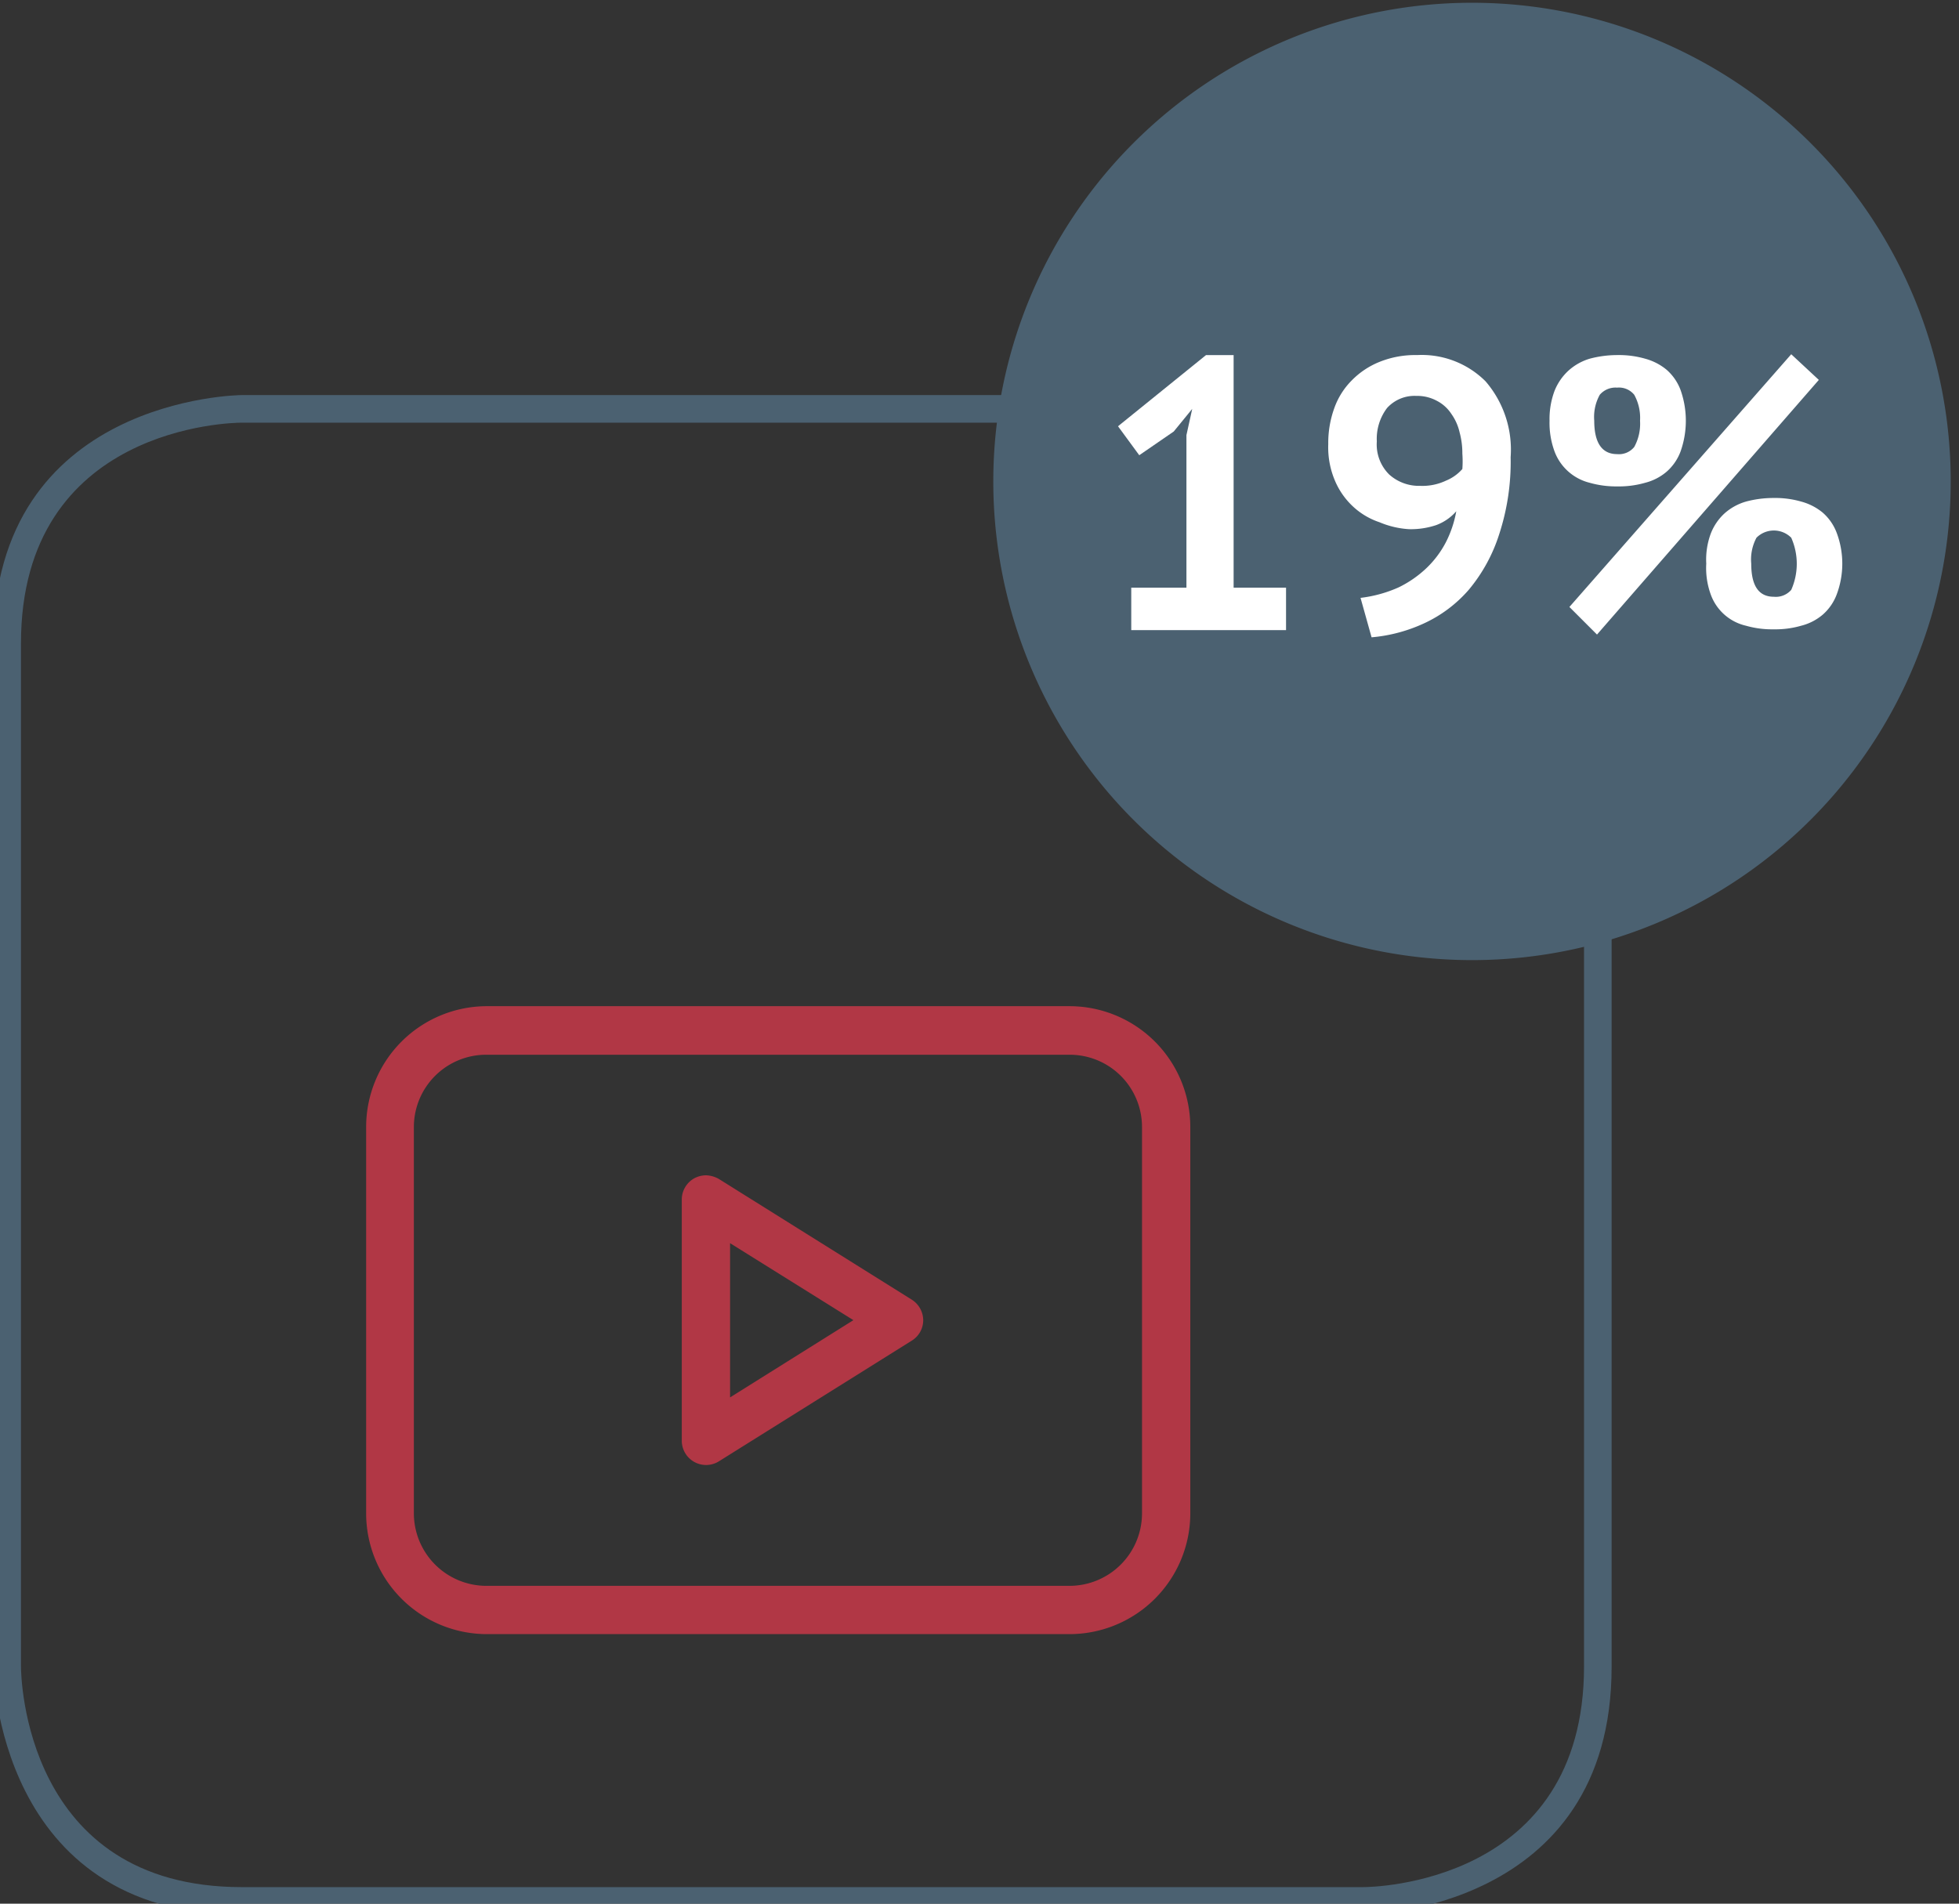<svg id="Layer_1" data-name="Layer 1" xmlns="http://www.w3.org/2000/svg" viewBox="0 0 71 69"><rect x="0" y="0" width="71" height="69" fill="#333333" stroke="none"/><defs><style>.cls-1{fill:#4b6171;}.cls-2{fill:#fff;}.cls-3{fill:#b13745;}</style></defs><title>Industry-data</title><path class="cls-1" d="M49.41,69.4H8.76c-8.9,0-9-8.91-9-9V23.32c0-8.9,8.91-9,9-9H49.41c8.9,0,9,8.91,9,9V60.4C58.42,69.3,49.5,69.4,49.41,69.4ZM8.76,15.32c-.32,0-8,.11-8,8V60.4c0,.33.11,8,8,8H49.41c.33,0,8-.11,8-8V23.32c0-.32-.11-8-8-8Z"/><path class="cls-1" d="M53.39,34.8A17.35,17.35,0,1,0,36,17.45,17.35,17.35,0,0,0,53.39,34.8"/><path class="cls-2" d="M41,21.3h2V15.77l.21-.95-.67.82-1.25.86-.77-1.05,3.19-2.58h1V21.3h1.9v1.54H41Z"/><path class="cls-2" d="M48.14,16.1a3.71,3.71,0,0,1,.22-1.31,2.7,2.7,0,0,1,.63-1,2.93,2.93,0,0,1,1-.67,3.45,3.45,0,0,1,1.37-.25,3.27,3.27,0,0,1,2.48.95,3.79,3.79,0,0,1,.91,2.75,8.44,8.44,0,0,1-.42,2.81,5.94,5.94,0,0,1-1.1,2,4.81,4.81,0,0,1-1.61,1.21,5.69,5.69,0,0,1-1.91.51l-.4-1.43a4.73,4.73,0,0,0,1.38-.38,4,4,0,0,0,1-.69,3.58,3.58,0,0,0,.71-.94,4,4,0,0,0,.38-1.13,1.78,1.78,0,0,1-.72.5,2.88,2.88,0,0,1-1,.15A3.24,3.24,0,0,1,50,18.93a2.62,2.62,0,0,1-.94-.55,2.72,2.72,0,0,1-.67-.94A3.08,3.08,0,0,1,48.14,16.1ZM49.9,16a1.53,1.53,0,0,0,.45,1.2,1.61,1.61,0,0,0,1.12.41,2,2,0,0,0,.94-.19A1.59,1.59,0,0,0,53,17a3.78,3.78,0,0,0,0-.56,2.86,2.86,0,0,0-.1-.77,1.86,1.86,0,0,0-.3-.67,1.38,1.38,0,0,0-.52-.47,1.49,1.49,0,0,0-.75-.18,1.34,1.34,0,0,0-1.06.44A1.85,1.85,0,0,0,49.9,16Z"/><path class="cls-2" d="M56.16,15.25a2.91,2.91,0,0,1,.18-1.08,2,2,0,0,1,.51-.74,2,2,0,0,1,.77-.43,3.88,3.88,0,0,1,1-.13,3.42,3.42,0,0,1,1,.13,2.06,2.06,0,0,1,.78.4,1.82,1.82,0,0,1,.51.74,3.34,3.34,0,0,1,0,2.22,1.82,1.82,0,0,1-.51.74,1.93,1.93,0,0,1-.78.4,3.42,3.42,0,0,1-1,.13,3.49,3.49,0,0,1-1-.13,1.83,1.83,0,0,1-1.28-1.14A3,3,0,0,1,56.16,15.25Zm8.76-2.41,1,.93L57.88,23l-1-1Zm-7.14,2.41c0,.8.28,1.21.83,1.21a.71.71,0,0,0,.62-.26,1.75,1.75,0,0,0,.21-.95,1.73,1.73,0,0,0-.21-.94.71.71,0,0,0-.62-.26.75.75,0,0,0-.63.26A1.66,1.66,0,0,0,57.78,15.25Zm4.06,5.18A2.71,2.71,0,0,1,62,19.35a1.94,1.94,0,0,1,.5-.74,2,2,0,0,1,.78-.43,3.81,3.81,0,0,1,1-.13,3.37,3.37,0,0,1,1,.13,2.06,2.06,0,0,1,.78.4,1.82,1.82,0,0,1,.51.74,3.18,3.18,0,0,1,0,2.22,1.82,1.82,0,0,1-.51.74,1.93,1.93,0,0,1-.78.4,3.37,3.37,0,0,1-1,.13,3.42,3.42,0,0,1-1-.13A1.78,1.78,0,0,1,62,21.54,2.8,2.8,0,0,1,61.84,20.43Zm1.63,0c0,.8.27,1.2.82,1.2a.74.74,0,0,0,.63-.25,2.33,2.33,0,0,0,0-1.89.89.89,0,0,0-1.26,0A1.67,1.67,0,0,0,63.47,20.43Z"/><path class="cls-3" d="M33.05,48.59l-7,4.38a.88.88,0,0,1-1.34-.74V43.48a.88.88,0,0,1,.45-.77.91.91,0,0,1,.42-.11,1,1,0,0,1,.47.13l7,4.38a.89.89,0,0,1,.41.74.87.87,0,0,1-.41.74m-6.59-3.53v5.59l4.47-2.8Z"/><path class="cls-3" d="M38.77,59.23H17.64a4.38,4.38,0,0,1-4.37-4.38v-14a4.38,4.38,0,0,1,4.37-4.38H38.77a4.38,4.38,0,0,1,4.37,4.38v14a4.38,4.38,0,0,1-4.37,4.38m2.62-18.38a2.62,2.62,0,0,0-2.62-2.62H17.64A2.62,2.62,0,0,0,15,40.85v14a2.63,2.63,0,0,0,2.62,2.63H38.77a2.63,2.63,0,0,0,2.62-2.63Z"/></svg>